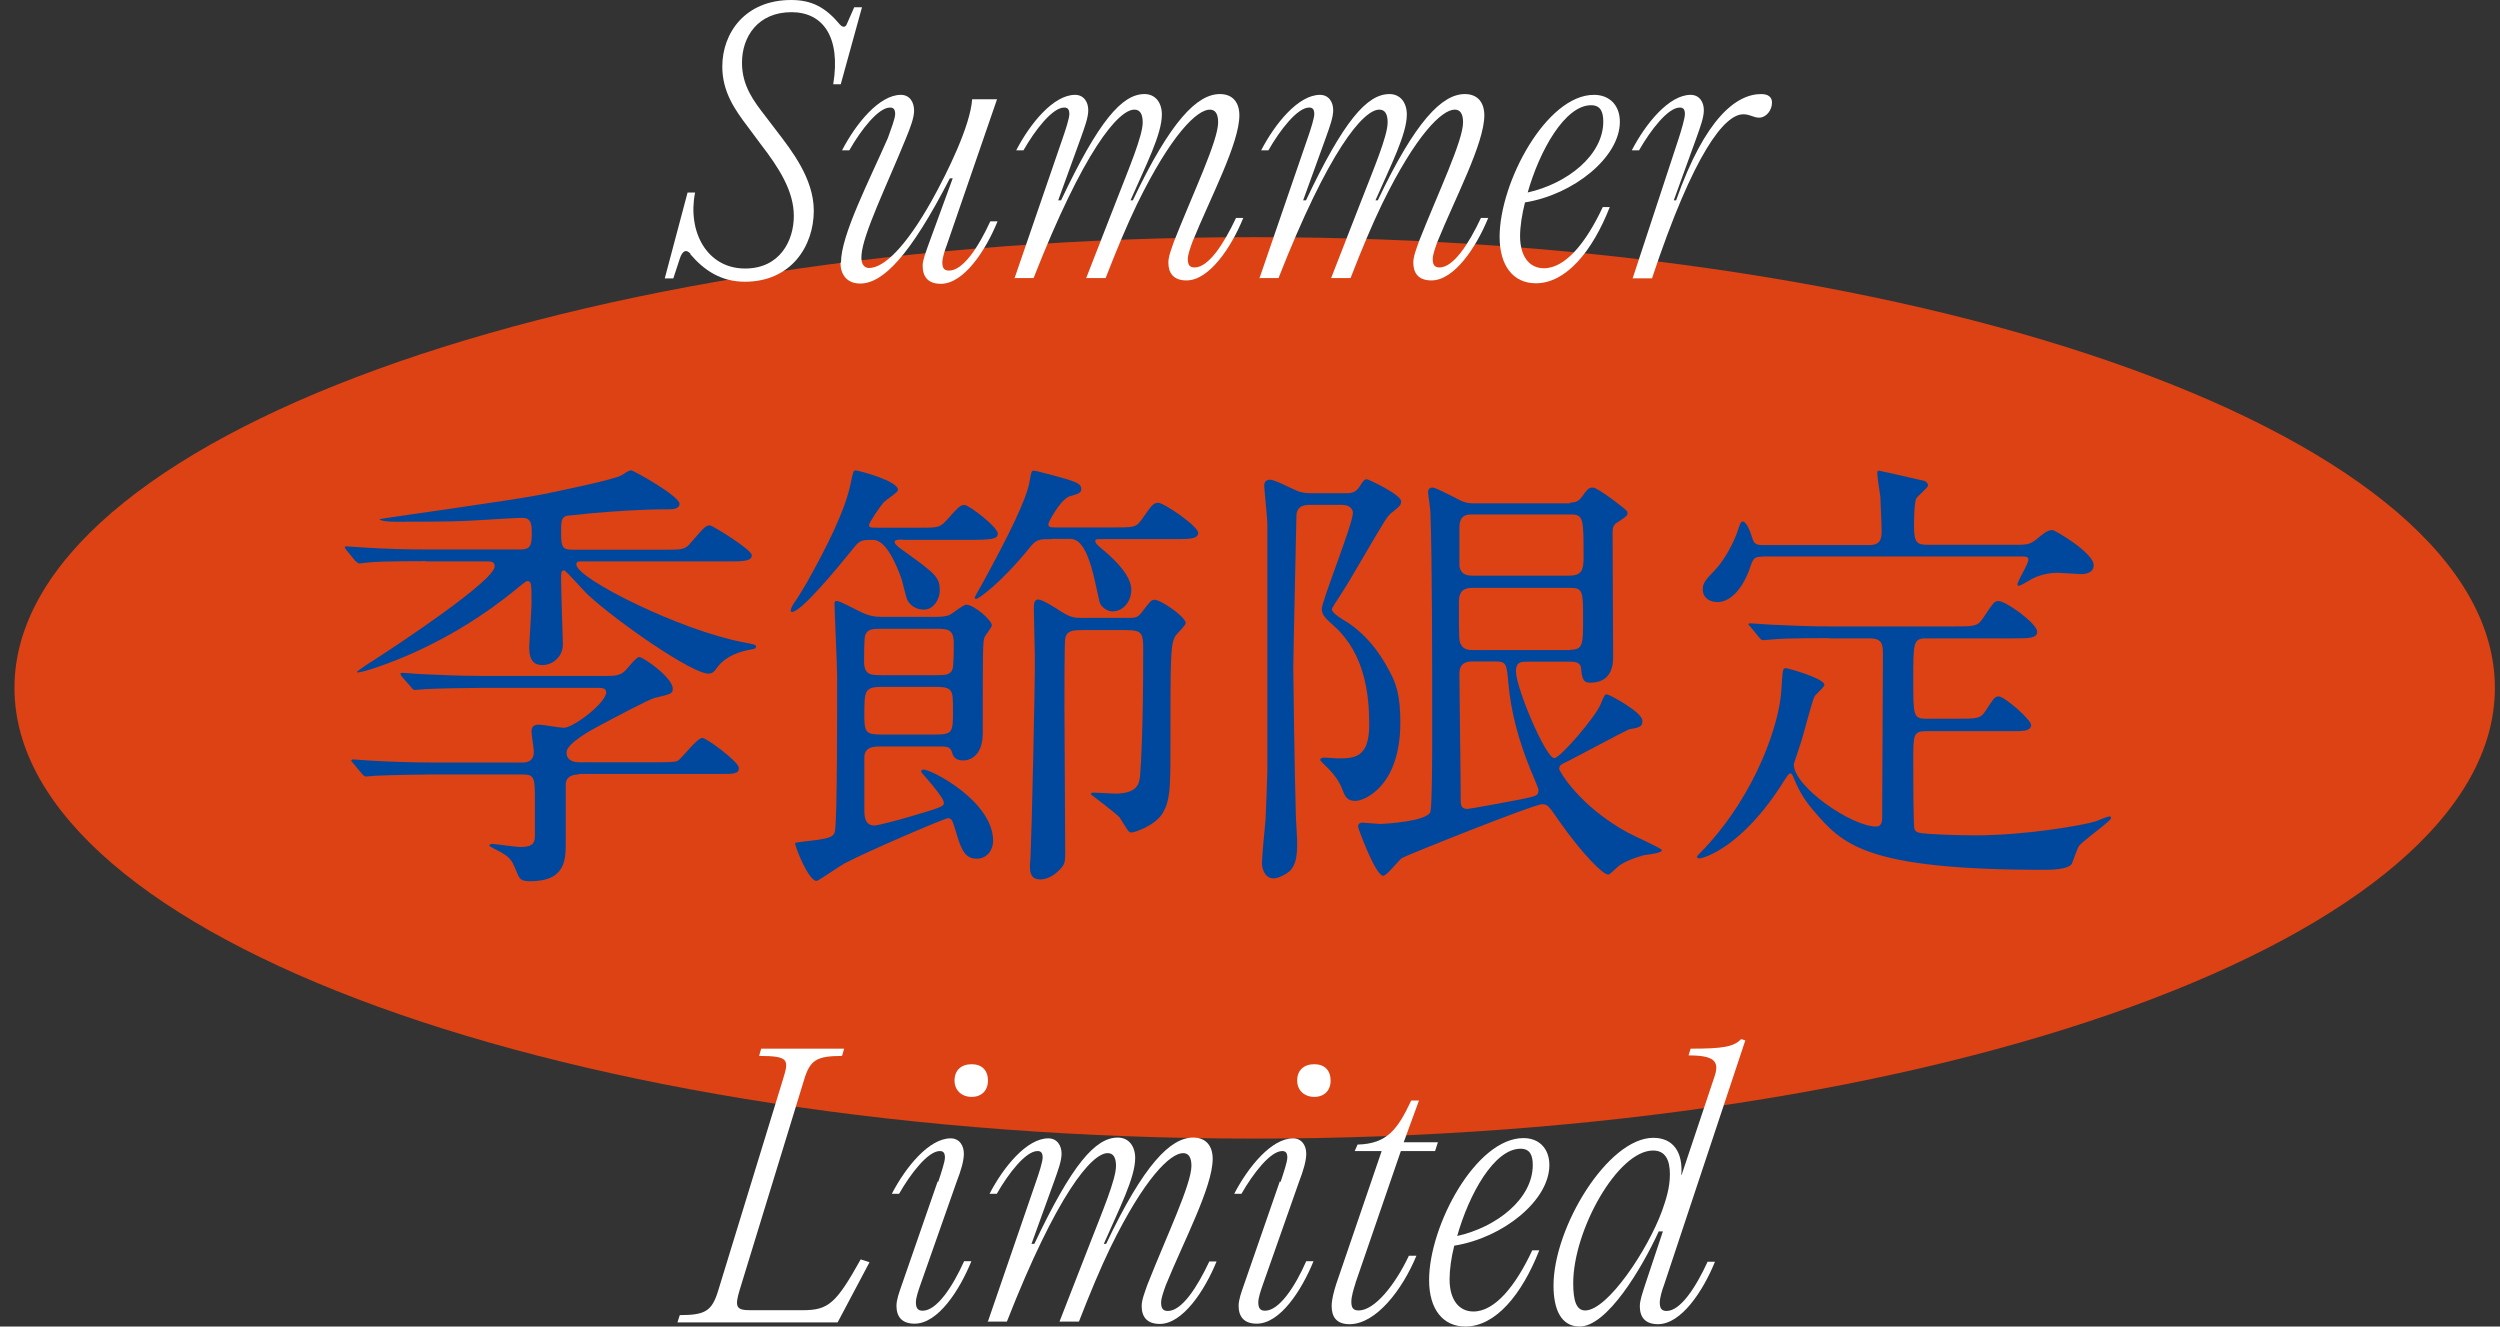 <svg width="147" height="78" viewBox="0 0 147 78" fill="none" xmlns="http://www.w3.org/2000/svg">
<rect x="0" y="0" width="147" height="78" fill="#333333" stroke="none"/>
<path d="M73.775 66.95C114.05 66.95 146.699 55.084 146.699 40.447C146.699 25.81 114.05 13.944 73.775 13.944C33.499 13.944 0.85 25.81 0.85 40.447C0.85 55.084 33.499 66.95 73.775 66.95Z" fill="#DC4213"/>
<path d="M49.527 62.089C48.003 62.089 47.622 62.333 47.272 63.521L43.492 75.851C43.187 76.857 43.294 77.04 44.117 77.04H47.195C48.719 77.04 49.161 76.643 50.609 74.052L51.127 74.22L49.253 77.756H39.834L39.971 77.329C41.48 77.329 41.861 77.085 42.227 75.897L46.022 63.521C46.388 62.333 46.449 62.089 44.635 62.089L44.757 61.662H49.634L49.512 62.089H49.527Z" fill="white"/>
<path d="M55.166 69.496C55.349 68.947 55.562 68.307 55.562 68.063C55.562 67.758 55.441 67.682 55.258 67.682C54.572 67.682 53.551 68.993 52.865 70.197H52.438C53.261 68.612 54.633 66.935 55.898 66.935C56.416 66.935 56.675 67.362 56.675 67.834C56.675 68.261 56.507 68.825 56.248 69.496L54.114 75.561C54.008 75.866 53.855 76.308 53.855 76.567C53.855 76.872 53.932 77.07 54.252 77.07C55.075 77.07 56.004 75.683 56.69 74.159H57.117C56.416 75.881 55.151 77.832 53.779 77.832C53.002 77.832 52.712 77.39 52.712 76.78C52.712 76.415 52.88 75.973 53.032 75.531L55.136 69.465L55.166 69.496ZM56.126 63.537C56.126 62.927 56.523 62.576 57.132 62.576C57.742 62.576 58.092 62.942 58.092 63.537C58.092 64.131 57.711 64.497 57.132 64.497C56.553 64.497 56.126 64.116 56.126 63.537Z" fill="white"/>
<path d="M58.077 77.74L60.912 69.496C61.095 68.977 61.308 68.307 61.308 68.063C61.308 67.758 61.186 67.682 61.003 67.682C60.317 67.682 59.296 68.993 58.61 70.197H58.184C59.007 68.612 60.378 66.935 61.643 66.935C62.161 66.935 62.42 67.362 62.42 67.834C62.42 68.261 62.222 68.794 61.978 69.48L60.653 73.138H60.82C63.03 68.474 64.402 66.889 65.728 66.889C66.368 66.889 66.749 67.392 66.749 68.093C66.749 69.252 65.804 71.081 64.905 73.138H65.042C67.252 68.474 68.821 66.889 70.163 66.889C70.909 66.889 71.306 67.377 71.306 68.139C71.306 69.785 69.599 72.986 68.547 75.576C68.44 75.881 68.273 76.323 68.273 76.582C68.273 76.887 68.349 77.085 68.669 77.085C69.492 77.085 70.391 75.698 71.108 74.174H71.534C70.833 75.896 69.538 77.847 68.197 77.847C67.419 77.847 67.13 77.405 67.13 76.796C67.13 76.43 67.313 75.988 67.465 75.546C68.608 72.65 70.056 69.633 70.056 68.551C70.056 68.048 69.888 67.804 69.568 67.804C68.821 67.804 67.297 69.252 65.286 73.367C64.707 74.57 64.097 76.018 63.442 77.71H62.299L64.051 73.214C64.813 71.248 65.621 69.358 65.621 68.551C65.621 68.048 65.453 67.804 65.133 67.804C64.188 67.804 62.146 70.212 59.205 77.71H58.062L58.077 77.74Z" fill="white"/>
<path d="M75.299 69.496C75.481 68.947 75.695 68.307 75.695 68.063C75.695 67.758 75.573 67.682 75.39 67.682C74.704 67.682 73.683 68.993 72.997 70.197H72.571C73.394 68.612 74.765 66.935 76.03 66.935C76.548 66.935 76.807 67.362 76.807 67.834C76.807 68.261 76.64 68.825 76.381 69.496L74.247 75.561C74.14 75.866 73.988 76.308 73.988 76.567C73.988 76.872 74.064 77.07 74.384 77.07C75.207 77.07 76.137 75.683 76.807 74.159H77.234C76.533 75.881 75.268 77.832 73.897 77.832C73.119 77.832 72.83 77.39 72.83 76.78C72.83 76.415 72.997 75.973 73.15 75.531L75.253 69.465L75.299 69.496ZM76.274 63.537C76.274 62.927 76.67 62.576 77.28 62.576C77.889 62.576 78.24 62.942 78.24 63.537C78.24 64.131 77.859 64.497 77.28 64.497C76.701 64.497 76.274 64.116 76.274 63.537Z" fill="white"/>
<path d="M79.703 75.455C79.596 75.79 79.459 76.232 79.459 76.537C79.459 76.857 79.535 77.055 79.886 77.055C80.831 77.055 82.035 75.546 82.842 73.839H83.284C82.461 75.836 80.907 77.863 79.352 77.863C78.59 77.863 78.301 77.436 78.301 76.796C78.301 76.415 78.438 75.912 78.575 75.485L81.242 67.682H79.657L79.825 67.301C81.547 67.255 82.172 66.432 82.98 64.71H83.437L82.538 67.164H84.549L84.382 67.682H82.37L79.703 75.439V75.455Z" fill="white"/>
<path d="M90.112 73.519H90.508C89.487 76.125 87.933 78 86.165 78C84.839 78 84.031 76.978 84.031 75.272C84.031 72.056 86.79 66.92 89.579 66.92C90.524 66.92 91.103 67.56 91.103 68.505C91.103 70.593 88.375 72.787 85.51 73.245C85.327 73.961 85.235 74.677 85.235 75.226C85.235 76.445 85.799 77.116 86.637 77.116C87.902 77.116 89.121 75.607 90.097 73.519H90.112ZM85.662 72.681C88.009 72.163 90.127 70.486 90.127 68.505C90.127 67.926 89.96 67.545 89.411 67.545C87.857 67.545 86.378 70.212 85.677 72.696L85.662 72.681Z" fill="white"/>
<path d="M100.415 74.189H100.841C100.14 75.912 98.86 77.862 97.489 77.862C96.711 77.862 96.422 77.42 96.422 76.811C96.422 76.445 96.589 76.003 96.727 75.561L97.778 72.406H97.534C96.544 74.57 94.501 77.999 92.886 77.999C91.789 77.999 91.347 76.994 91.347 75.591C91.347 72.162 94.547 66.904 97.214 66.904C98.403 66.904 98.967 67.773 98.86 69.099H98.875L100.811 63.308C101.131 62.378 100.765 62.058 99.287 62.058L99.409 61.662C101.314 61.662 101.939 61.555 102.381 61.098L102.625 61.174L97.839 75.576C97.732 75.85 97.595 76.323 97.595 76.582C97.595 76.887 97.671 77.085 97.992 77.085C98.814 77.085 99.714 75.698 100.415 74.174V74.189ZM97.732 71.187C97.946 70.577 98.19 69.861 98.19 69.053C98.19 68.215 97.93 67.651 97.199 67.651C95.126 67.651 92.505 72.33 92.505 75.454C92.505 76.475 92.688 77.055 93.206 77.055C94.532 77.055 96.909 73.458 97.732 71.187Z" fill="white"/>
<path d="M40.612 14.935C40.353 14.63 40.124 14.737 39.972 15.209L39.591 16.368H39.088L40.429 11.323H40.871C40.414 13.609 41.557 15.789 43.812 15.789C45.854 15.789 46.677 14.158 46.677 12.695C46.677 11.232 45.809 9.875 44.727 8.473L43.98 7.467C43.203 6.446 42.471 5.395 42.471 3.916C42.471 1.935 43.812 -0 46.525 -0C47.744 -0 48.552 0.441 49.39 1.447C49.573 1.645 49.725 1.585 49.786 1.432L50.228 0.426H50.685L49.436 4.953H48.994C49.451 2.164 48.384 0.716 46.54 0.716C44.574 0.716 43.629 2.148 43.629 3.688C43.629 5.059 44.33 5.958 45.001 6.827L45.687 7.726C46.51 8.808 47.851 10.485 47.851 12.39C47.851 14.463 46.525 16.566 43.797 16.566C42.364 16.566 41.374 15.865 40.581 14.935H40.612Z" fill="white"/>
<path d="M49.451 15.423C49.451 13.822 51.112 10.622 52.21 8.107C52.392 7.589 52.636 6.964 52.636 6.705C52.636 6.4 52.514 6.324 52.331 6.324C51.646 6.324 50.625 7.635 49.939 8.839H49.512C50.335 7.254 51.707 5.577 52.972 5.577C53.49 5.577 53.749 6.004 53.749 6.507C53.749 6.903 53.551 7.452 53.261 8.153C52.133 10.927 50.731 13.777 50.655 15.011C50.609 15.529 50.823 15.758 51.097 15.758C51.981 15.758 53.261 14.508 54.77 11.826C55.715 10.134 57.056 7.391 57.163 5.836H58.626L55.669 14.417C55.562 14.691 55.41 15.164 55.41 15.423C55.41 15.727 55.486 15.91 55.806 15.91C56.629 15.91 57.529 14.539 58.23 13.015H58.656C57.955 14.737 56.675 16.688 55.319 16.688C54.541 16.688 54.252 16.246 54.252 15.621C54.252 15.286 54.435 14.844 54.587 14.402L56.02 10.485H55.852C53.52 15.026 51.92 16.672 50.579 16.672C49.832 16.672 49.421 16.185 49.421 15.453L49.451 15.423Z" fill="white"/>
<path d="M59.647 16.383L62.481 8.138C62.664 7.619 62.878 6.949 62.878 6.705C62.878 6.4 62.756 6.324 62.573 6.324C61.887 6.324 60.866 7.635 60.18 8.839H59.753C60.576 7.254 61.948 5.577 63.213 5.577C63.731 5.577 63.99 6.004 63.99 6.476C63.99 6.903 63.792 7.437 63.548 8.122L62.222 11.78H62.39C64.6 7.116 65.971 5.531 67.297 5.531C67.937 5.531 68.318 6.034 68.318 6.735C68.318 7.894 67.374 9.723 66.474 11.78H66.612C68.821 7.116 70.391 5.531 71.732 5.531C72.479 5.531 72.875 6.019 72.875 6.781C72.875 8.427 71.168 11.628 70.117 14.219C70.01 14.523 69.843 14.965 69.843 15.224C69.843 15.529 69.919 15.727 70.239 15.727C71.062 15.727 71.961 14.34 72.677 12.816H73.104C72.403 14.539 71.107 16.489 69.766 16.489C68.989 16.489 68.7 16.047 68.7 15.438C68.7 15.072 68.882 14.63 69.035 14.188C70.178 11.292 71.626 8.275 71.626 7.193C71.626 6.69 71.458 6.446 71.138 6.446C70.391 6.446 68.867 7.894 66.855 12.009C66.276 13.213 65.667 14.66 65.011 16.352H63.868L65.621 11.856C66.383 9.89 67.191 8 67.191 7.193C67.191 6.69 67.023 6.446 66.703 6.446C65.758 6.446 63.716 8.854 60.775 16.352H59.632L59.647 16.383Z" fill="white"/>
<path d="M74.049 16.383L76.884 8.138C77.067 7.619 77.28 6.949 77.28 6.705C77.28 6.4 77.158 6.324 76.975 6.324C76.289 6.324 75.268 7.635 74.582 8.839H74.156C74.979 7.254 76.35 5.577 77.615 5.577C78.133 5.577 78.392 6.004 78.392 6.476C78.392 6.903 78.194 7.437 77.95 8.122L76.624 11.78H76.792C79.002 7.116 80.374 5.531 81.7 5.531C82.34 5.531 82.721 6.034 82.721 6.735C82.721 7.894 81.776 9.723 80.877 11.78H81.014C83.224 7.116 84.793 5.531 86.135 5.531C86.881 5.531 87.278 6.019 87.278 6.781C87.278 8.427 85.571 11.628 84.519 14.219C84.412 14.523 84.245 14.965 84.245 15.224C84.245 15.529 84.321 15.727 84.641 15.727C85.464 15.727 86.363 14.34 87.079 12.816H87.506C86.805 14.539 85.51 16.489 84.168 16.489C83.391 16.489 83.102 16.047 83.102 15.438C83.102 15.072 83.285 14.63 83.437 14.188C84.58 11.292 86.028 8.275 86.028 7.193C86.028 6.69 85.86 6.446 85.54 6.446C84.793 6.446 83.269 7.894 81.258 12.009C80.678 13.213 80.069 14.66 79.413 16.352H78.27L80.023 11.856C80.785 9.89 81.593 8 81.593 7.193C81.593 6.69 81.425 6.446 81.105 6.446C80.16 6.446 78.118 8.854 75.177 16.352H74.034L74.049 16.383Z" fill="white"/>
<path d="M94.257 12.177H94.654C93.632 14.783 92.078 16.657 90.31 16.657C88.984 16.657 88.177 15.636 88.177 13.929C88.177 10.713 90.935 5.577 93.724 5.577C94.669 5.577 95.248 6.217 95.248 7.162C95.248 9.25 92.52 11.445 89.67 11.902C89.487 12.618 89.38 13.335 89.38 13.883C89.38 15.103 89.944 15.773 90.783 15.773C92.047 15.773 93.267 14.264 94.242 12.177H94.257ZM89.807 11.323C92.154 10.805 94.273 9.128 94.273 7.147C94.273 6.568 94.105 6.187 93.556 6.187C92.017 6.187 90.523 8.854 89.823 11.338L89.807 11.323Z" fill="white"/>
<path d="M95.995 16.383L98.708 8.138C98.875 7.619 99.073 6.949 99.073 6.705C99.073 6.4 98.952 6.324 98.769 6.324C98.083 6.324 97.062 7.635 96.376 8.839H95.949C96.772 7.254 98.144 5.577 99.409 5.577C99.927 5.577 100.186 6.004 100.186 6.476C100.186 6.903 99.988 7.437 99.744 8.122L98.418 11.78H98.555C100.262 6.934 102.106 5.531 103.554 5.531C103.981 5.531 104.194 5.714 104.194 6.034C104.194 6.476 103.859 6.918 103.432 6.918C103.097 6.918 102.914 6.72 102.503 6.72C101.42 6.72 99.607 8.93 97.138 16.367H95.98L95.995 16.383Z" fill="white"/>
<path d="M25.051 32.995C22.72 32.995 21.958 33.041 21.683 33.071C21.607 33.071 21.211 33.132 21.135 33.132C21.058 33.132 20.997 33.071 20.891 32.98L20.388 32.37C20.327 32.294 20.281 32.233 20.281 32.187C20.281 32.157 20.312 32.126 20.357 32.126C20.54 32.126 21.363 32.202 21.516 32.202C22.811 32.279 23.893 32.309 25.143 32.309H30.614C31.193 32.309 31.269 32.065 31.269 31.349C31.269 30.77 31.208 30.45 30.706 30.45C30.264 30.45 28.297 30.587 27.901 30.602C27.078 30.648 26.606 30.678 23.192 30.678C23.009 30.678 22.323 30.648 22.323 30.526C22.323 30.495 30.416 29.383 31.925 29.063C32.793 28.88 36.207 28.194 36.588 27.92C36.954 27.676 37.015 27.661 37.122 27.661C37.259 27.661 39.956 29.169 39.956 29.627C39.956 29.947 39.484 29.947 39.301 29.947C37.731 29.947 36.207 30.053 34.638 30.191C34.196 30.252 33.555 30.297 33.312 30.328C32.992 30.434 32.992 30.694 32.992 31.364C32.992 32.218 33.098 32.324 33.708 32.324H38.996C40.154 32.324 40.292 32.324 40.657 31.867C41.404 30.998 41.511 30.892 41.739 30.892C41.892 30.892 44.208 32.324 44.208 32.644C44.208 33.01 43.675 33.01 42.806 33.01H34.257C34.013 33.01 33.891 33.01 33.891 33.193C33.891 34.016 40.033 37.079 43.706 37.765C44.391 37.902 44.452 37.902 44.452 38.024C44.452 38.131 44.376 38.161 44.056 38.207C43.553 38.314 42.73 38.527 42.197 39.213C42.014 39.472 41.907 39.609 41.648 39.609C40.703 39.609 36.405 36.652 34.607 35.007C34.363 34.793 33.281 33.543 33.174 33.543C32.992 33.543 32.992 33.681 32.992 34.046C32.992 34.656 33.098 37.826 33.098 37.887C33.098 38.649 32.458 39.106 31.91 39.106C31.513 39.106 31.117 38.969 31.117 38.054C31.117 37.902 31.254 35.753 31.254 35.494C31.254 34.305 31.254 34.168 30.995 34.168C30.919 34.168 30.492 34.519 30.446 34.565C26.392 37.933 22.43 39.137 21.866 39.335C21.759 39.365 21.516 39.441 21.333 39.487C21.226 39.518 20.982 39.563 20.982 39.518C20.982 39.472 21.698 38.984 21.912 38.862C23.573 37.795 29.09 34.123 29.09 33.3C29.09 33.01 28.831 33.01 28.648 33.01H25.051V32.995ZM34.028 45.538C33.495 45.538 33.266 45.797 33.266 46.101V49.622C33.266 50.628 33.19 51.817 31.178 51.817C30.675 51.817 30.568 51.71 30.431 51.39C30.111 50.597 30.035 50.445 29.425 50.094C29.38 50.064 28.77 49.774 28.77 49.729C28.77 49.683 28.816 49.622 28.953 49.622C29.105 49.622 30.325 49.805 30.599 49.805C31.254 49.805 31.452 49.622 31.452 49.165V47.199C31.452 45.72 31.452 45.538 30.706 45.538H25.417C24.884 45.538 23.009 45.568 22.079 45.614C22.003 45.614 21.607 45.66 21.531 45.66C21.424 45.66 21.394 45.614 21.287 45.507L20.784 44.897C20.693 44.806 20.647 44.745 20.647 44.715C20.647 44.715 20.723 44.654 20.754 44.654C20.906 44.654 21.729 44.73 21.912 44.73C22.674 44.776 24.061 44.837 25.539 44.837H30.675C30.888 44.837 31.391 44.837 31.391 44.196C31.391 44.044 31.254 43.221 31.254 43.008C31.254 42.611 31.544 42.611 31.727 42.611C31.91 42.611 32.915 42.794 33.159 42.794C33.708 42.794 35.643 41.331 35.643 40.706C35.643 40.447 35.354 40.447 35.171 40.447H28.313C27.627 40.447 25.752 40.478 24.975 40.523C24.838 40.523 24.472 40.569 24.396 40.569C24.32 40.569 24.259 40.523 24.183 40.417L23.649 39.807C23.588 39.731 23.543 39.67 23.543 39.624C23.543 39.579 23.619 39.563 23.649 39.563C23.832 39.563 24.594 39.639 24.792 39.639C25.554 39.67 26.941 39.746 28.45 39.746H35.567C36.04 39.746 36.421 39.746 36.71 39.487C36.847 39.38 37.396 38.634 37.579 38.634C37.838 38.634 39.56 39.853 39.56 40.493C39.56 40.783 39.453 40.813 38.478 41.042C38.112 41.148 36.36 42.078 35.323 42.627C34.82 42.886 33.312 43.709 33.312 44.242C33.312 44.821 33.921 44.821 34.074 44.821H38.539C39.179 44.821 39.652 44.821 39.834 44.745C40.093 44.608 40.977 43.389 41.297 43.389C41.541 43.389 43.446 44.791 43.446 45.157C43.446 45.507 43.126 45.507 42.395 45.507H34.028V45.538Z" fill="#00489D"/>
<path d="M53.109 31.73C52.819 31.73 52.606 31.73 52.606 31.867C52.606 31.974 52.712 32.08 53.002 32.294C55.044 33.757 55.258 33.94 55.258 34.732C55.258 35.235 54.892 35.845 54.328 35.845C53.886 35.845 53.535 35.631 53.352 35.281C53.276 35.128 53.063 34.199 53.002 34.016C52.179 31.745 51.539 31.745 51.28 31.745C50.563 31.745 50.518 31.806 50.061 32.385C49.268 33.361 47.119 35.982 46.571 35.982C46.54 35.982 46.494 35.982 46.494 35.906C46.494 35.753 46.647 35.54 46.677 35.479C46.997 35.022 47.333 34.443 47.439 34.26C48.597 32.202 49.71 29.992 50.03 28.377C50.167 27.737 50.167 27.661 50.32 27.661C50.457 27.661 52.804 28.27 52.804 28.804C52.804 28.956 52.057 29.413 51.95 29.55C51.737 29.794 51.097 30.739 51.097 30.876C51.097 31.029 51.234 31.029 51.6 31.029H54.114C55.197 31.029 55.273 31.029 55.761 30.48C56.233 29.947 56.446 29.688 56.705 29.688C56.965 29.688 58.671 30.983 58.671 31.379C58.671 31.699 58.306 31.745 56.949 31.745H53.078L53.109 31.73ZM55.12 36.271C55.364 36.271 55.669 36.241 55.882 36.134C56.02 36.058 56.644 35.555 56.812 35.555C57.254 35.555 58.321 36.454 58.321 36.774C58.321 36.881 57.955 37.323 57.894 37.46C57.787 37.704 57.787 38.222 57.787 43.099C57.787 44.715 56.721 44.715 56.644 44.715C56.111 44.715 56.035 44.425 55.959 44.181C55.852 43.892 55.639 43.892 55.197 43.892H51.828C51.402 43.892 50.823 43.892 50.823 44.547V47.534C50.823 47.976 50.823 48.54 51.432 48.54C51.615 48.54 53.093 48.144 53.337 48.067C55.303 47.488 55.501 47.427 55.501 47.214C55.501 46.848 54.16 45.416 54.16 45.385C54.16 45.339 54.191 45.248 54.297 45.248C54.77 45.248 58.397 47.107 58.397 49.454C58.397 49.851 58.138 50.491 57.422 50.491C56.812 50.491 56.553 50.064 56.263 49.089C56.004 48.22 55.974 48.113 55.73 48.113C55.547 48.113 51.021 50.049 49.664 50.765C49.405 50.902 48.11 51.801 48.018 51.801C47.546 51.801 46.754 49.82 46.754 49.576C46.754 49.515 47.866 49.424 48.003 49.393C48.719 49.287 49.009 49.211 49.085 48.921C49.238 48.448 49.222 41.224 49.222 39.731C49.222 39.121 49.07 35.89 49.07 35.525C49.07 35.418 49.07 35.342 49.177 35.342C49.329 35.342 49.466 35.403 50.548 35.951C50.838 36.089 51.188 36.271 51.798 36.271H55.136H55.12ZM55.029 39.7C55.562 39.7 55.882 39.7 56.004 39.35C56.081 39.198 56.081 38.161 56.081 37.795C56.081 36.972 55.684 36.972 55.014 36.972H51.859C51.326 36.972 51.036 36.972 50.884 37.323C50.807 37.475 50.807 38.512 50.807 38.877C50.807 39.7 51.204 39.7 51.859 39.7H55.014H55.029ZM51.935 40.386C50.823 40.386 50.823 40.569 50.823 42.108C50.823 43.145 50.975 43.191 51.935 43.191H54.922C56.035 43.191 56.035 43.084 56.035 41.758C56.035 40.539 56.035 40.386 54.922 40.386H51.935ZM61.841 31.699C61.125 31.699 60.942 31.699 60.546 32.202C58.824 34.321 57.528 35.22 57.391 35.22C57.33 35.22 57.315 35.159 57.315 35.144C57.315 35.067 57.711 34.427 57.757 34.321C59.372 31.379 60.348 29.352 60.531 28.362C60.637 27.752 60.637 27.676 60.79 27.676C60.927 27.676 62.222 28.026 62.832 28.209C63.274 28.362 63.579 28.453 63.579 28.743C63.579 28.987 63.426 29.032 62.893 29.185C62.344 29.368 61.643 30.724 61.643 30.8C61.643 31.014 61.75 31.014 62.085 31.014H65.423C66.672 31.014 66.794 31.014 67.115 30.572C67.755 29.672 67.8 29.566 68.12 29.566C68.44 29.566 70.452 30.937 70.452 31.334C70.452 31.699 69.919 31.699 69.05 31.699H64.844C64.493 31.699 64.402 31.699 64.402 31.806C64.402 31.943 64.539 32.065 64.798 32.279C65.834 33.132 66.52 33.97 66.52 34.686C66.52 35.327 66.078 35.951 65.408 35.951C65.118 35.951 64.752 35.708 64.661 35.418C64.6 35.174 64.417 34.336 64.371 34.123C63.823 31.684 63.213 31.684 62.817 31.684H61.841V31.699ZM66.276 36.332C66.749 36.332 66.886 36.332 67.13 36.012C67.633 35.357 67.694 35.266 67.892 35.266C68.257 35.266 69.721 36.271 69.721 36.637C69.721 36.774 69.218 37.247 69.141 37.353C68.821 37.826 68.821 38.466 68.821 44.135C68.821 46.391 68.791 47.077 68.379 47.793C67.907 48.586 66.657 48.951 66.551 48.951C66.444 48.951 66.398 48.921 66.307 48.814C66.231 48.708 65.91 48.174 65.834 48.067C65.621 47.824 64.326 46.848 64.143 46.711C64.143 46.635 64.204 46.604 64.295 46.604C64.478 46.604 65.347 46.665 65.56 46.665C66.916 46.665 66.993 46.056 67.038 45.583C67.099 44.928 67.221 42.611 67.221 38.207C67.221 37.201 67.16 37.049 66.139 37.049H63.67C63.137 37.049 62.725 37.049 62.634 37.552C62.588 37.811 62.588 40.828 62.588 41.362C62.588 42.611 62.634 48.738 62.634 50.125C62.634 50.658 62.634 50.841 62.238 51.207C61.887 51.557 61.476 51.71 61.171 51.71C60.668 51.71 60.561 51.39 60.561 50.963C60.561 50.917 60.561 50.719 60.592 50.46C60.668 48.738 60.851 40.828 60.851 38.74C60.851 38.298 60.79 36.195 60.79 35.83C60.79 35.54 60.79 35.25 61.049 35.25C61.293 35.25 62.085 35.753 62.405 35.967C62.984 36.317 63.152 36.332 63.67 36.332H66.231H66.276Z" fill="#00489D"/>
<path d="M76.99 29.688C76.243 29.688 76.228 30.16 76.228 30.404C76.228 30.587 76.045 38.588 76.045 39.274C76.045 39.563 76.122 45.675 76.198 47.961C76.198 48.205 76.274 49.256 76.274 49.47C76.274 50.262 76.228 50.841 75.832 51.222C75.588 51.436 75.146 51.649 74.887 51.649C74.338 51.649 74.201 51.009 74.201 50.78C74.201 50.354 74.384 48.555 74.415 48.19C74.445 47.687 74.521 45.385 74.521 45.309V30.8C74.521 30.511 74.338 28.758 74.338 28.575C74.338 28.468 74.338 28.209 74.689 28.209C74.978 28.209 76.122 28.819 76.35 28.895C76.579 28.971 76.823 29.002 77.143 29.002H79.124C79.474 29.002 79.703 28.971 79.947 28.606C80.16 28.255 80.237 28.179 80.374 28.179C80.45 28.179 82.385 29.078 82.385 29.474C82.385 29.688 82.309 29.764 81.913 30.084C81.562 30.328 81.517 30.45 79.871 33.254C79.261 34.306 79.124 34.519 78.758 35.083C78.682 35.19 78.316 35.738 78.316 35.83C78.316 36.013 78.712 36.272 78.926 36.409C80.541 37.338 81.41 38.847 81.867 39.792C82.126 40.341 82.34 41.011 82.34 42.49C82.34 46.269 80.191 47.092 79.718 47.092C79.246 47.092 79.109 46.909 78.926 46.406C78.819 46.147 78.636 45.69 77.92 45.004C77.889 44.974 77.63 44.745 77.63 44.684C77.63 44.578 77.767 44.547 77.874 44.547C78.011 44.547 78.529 44.593 78.636 44.593C79.612 44.593 80.511 44.593 80.511 42.611C80.511 40.844 80.252 38.451 78.469 36.836C77.905 36.333 77.722 36.15 77.722 35.799C77.722 35.342 79.551 30.8 79.551 30.16C79.551 30.008 79.444 29.688 78.91 29.688H77.005H76.99ZM92.337 29.551C92.551 29.551 92.81 29.52 93.023 29.2C93.343 28.758 93.419 28.667 93.663 28.667C93.953 28.667 95.629 29.962 95.675 30.069C95.675 30.099 95.705 30.145 95.705 30.175C95.705 30.328 95.492 30.465 95.065 30.739C94.852 30.877 94.821 31.059 94.821 31.319C94.821 32.477 94.852 37.567 94.852 38.603C94.852 38.969 94.852 40.143 93.496 40.143C93.053 40.143 93.023 39.823 92.962 39.274C92.932 38.908 92.52 38.908 92.307 38.908H89.746C89.381 38.908 89.137 38.969 89.137 39.472C89.137 40.447 90.889 44.578 91.392 44.578C91.743 44.578 93.8 42.17 94.12 41.408C94.334 40.874 94.364 40.828 94.486 40.828C94.608 40.828 96.574 41.865 96.574 42.383C96.574 42.749 96.391 42.779 95.782 42.886C95.431 43.038 92.764 44.471 92.215 44.745C91.758 44.959 91.682 45.004 91.682 45.218C91.682 45.324 92.84 47.382 95.705 48.952C96.025 49.134 97.717 49.881 97.717 49.988C97.717 50.201 96.742 50.247 96.574 50.308C96.071 50.445 95.355 50.735 95.096 50.994C94.7 51.359 94.654 51.42 94.547 51.42C94.257 51.42 93.069 50.262 91.636 48.22C91.057 47.367 90.981 47.29 90.676 47.29C90.173 47.29 82.553 50.354 82.446 50.445C82.233 50.582 81.547 51.497 81.334 51.497C80.876 51.497 79.855 48.692 79.855 48.616C79.855 48.403 80.008 48.372 80.115 48.372C80.221 48.372 81.014 48.449 81.166 48.449C81.319 48.449 83.925 48.311 84.108 47.732C84.214 47.367 84.214 43.846 84.214 43.053C84.214 38.954 84.214 32.995 84.108 30.114C84.108 29.932 83.97 29.078 83.97 28.926C83.97 28.773 84.077 28.667 84.229 28.667C84.412 28.667 85.205 29.093 85.525 29.246C85.784 29.383 86.104 29.596 86.576 29.596H92.322L92.337 29.551ZM92.322 38.207C93.084 38.207 93.084 37.887 93.084 36.439C93.084 34.748 93.084 34.565 92.291 34.565H86.607C86.104 34.565 85.784 34.717 85.784 35.388C85.784 37.445 85.784 37.689 85.891 37.872C86.043 38.222 86.424 38.222 86.576 38.222H92.322V38.207ZM86.47 30.252C85.814 30.252 85.814 30.8 85.814 31.105V33.269C85.891 33.848 86.363 33.848 86.576 33.848H92.291C92.977 33.848 93.115 33.528 93.115 32.812C93.115 30.541 93.115 30.252 92.398 30.252H86.47ZM86.576 38.893C85.814 38.893 85.814 39.396 85.814 39.655C85.814 40.706 85.891 45.904 85.891 47.092C85.891 47.382 85.952 47.565 86.287 47.565C86.439 47.565 88.954 47.092 89.35 47.016C90.356 46.803 90.463 46.803 90.463 46.437C90.463 46.361 90.036 45.355 89.99 45.248C89.274 43.48 88.847 41.865 88.695 40.188C88.588 39.03 88.588 38.893 87.902 38.893H86.576Z" fill="#00489D"/>
<path d="M107.578 37.521C105.246 37.521 104.514 37.567 104.24 37.597C104.133 37.597 103.768 37.643 103.691 37.643C103.585 37.643 103.539 37.597 103.448 37.491L102.945 36.881C102.838 36.744 102.807 36.744 102.807 36.698C102.807 36.668 102.853 36.652 102.914 36.652C103.097 36.652 103.92 36.728 104.072 36.728C105.368 36.789 106.45 36.835 107.7 36.835H114.878C116.021 36.835 116.28 36.835 116.569 36.393C117.21 35.448 117.255 35.342 117.514 35.342C117.956 35.342 119.785 36.668 119.785 37.14C119.785 37.536 119.313 37.536 118.353 37.536H113.247C112.5 37.536 112.5 37.795 112.5 39.99C112.5 42.047 112.5 42.261 113.247 42.261H115.076C116.219 42.261 116.448 42.261 116.737 41.819C117.24 41.057 117.286 40.95 117.53 40.95C117.85 40.95 119.435 42.306 119.435 42.642C119.435 42.794 119.282 42.931 119.038 42.962C118.779 42.992 118.718 42.992 118.063 42.992H113.323C112.5 42.992 112.5 43.145 112.5 44.745C112.5 45.644 112.5 48.631 112.577 48.768C112.683 48.982 112.897 48.982 113.217 49.012C113.43 49.043 114.802 49.119 116.158 49.119C119.023 49.119 122.376 48.555 123.229 48.296C123.367 48.235 123.915 48.006 124.052 48.006C124.083 48.006 124.129 48.006 124.129 48.113C124.129 48.266 122.513 49.408 122.254 49.728C122.147 49.866 121.888 50.658 121.827 50.78C121.644 51.131 120.578 51.146 120.212 51.146C109.605 51.146 108.324 49.637 106.602 47.625C105.947 46.863 105.657 46.193 105.459 45.72C105.398 45.568 105.353 45.477 105.276 45.477C105.17 45.477 105.124 45.583 104.88 45.949C102.411 49.896 100.11 50.475 99.927 50.475C99.82 50.475 99.775 50.414 99.775 50.369C99.775 50.338 100.171 49.942 100.217 49.896C103.31 46.589 104.636 42.489 104.743 40.584C104.819 39.396 104.819 39.289 105.002 39.289C105.154 39.289 107.273 39.898 107.273 40.264C107.273 40.417 106.739 40.843 106.694 40.95C106.511 41.346 106.054 43.175 105.932 43.541C105.932 43.571 105.475 44.897 105.475 44.943C105.475 46.269 108.888 48.601 110.321 48.601C110.671 48.601 110.671 48.235 110.671 48.052C110.671 46.574 110.717 39.929 110.717 38.573C110.717 37.917 110.717 37.536 109.925 37.536H107.547L107.578 37.521ZM103.615 32.736C103.265 32.736 103.112 32.766 102.96 33.208C102.457 34.793 101.634 35.403 100.994 35.403C100.567 35.403 100.125 35.189 100.125 34.656C100.125 34.29 100.232 34.153 100.887 33.467C101.421 32.888 101.969 31.882 102.213 31.105C102.32 30.785 102.366 30.663 102.472 30.663C102.655 30.663 102.868 31.09 103.021 31.593C103.128 31.989 103.28 32.05 103.63 32.05H109.925C110.565 32.05 110.641 31.684 110.641 31.227C110.641 30.8 110.58 29.642 110.565 29.215C110.534 29.002 110.382 28.026 110.382 27.813C110.382 27.676 110.458 27.676 110.489 27.676C110.519 27.676 112.287 28.072 113.186 28.285C113.262 28.316 113.369 28.438 113.369 28.544C113.369 28.682 112.759 29.154 112.683 29.306C112.546 29.55 112.546 30.709 112.546 30.998C112.546 31.943 112.759 32.035 113.369 32.035H118.551C119.267 32.035 119.404 31.974 119.739 31.715C120.09 31.425 120.38 31.166 120.669 31.166C120.852 31.166 123.108 32.522 123.108 33.223C123.108 33.757 122.498 33.757 122.346 33.757C122.163 33.757 121.203 33.681 120.974 33.681C120.181 33.681 119.618 33.97 119.465 34.046C119.328 34.122 118.825 34.443 118.703 34.443C118.642 34.443 118.627 34.412 118.627 34.366C118.627 34.153 119.267 33.178 119.267 32.903C119.267 32.72 119.115 32.72 118.734 32.72H103.615V32.736Z" fill="#00489D"/>
</svg>
